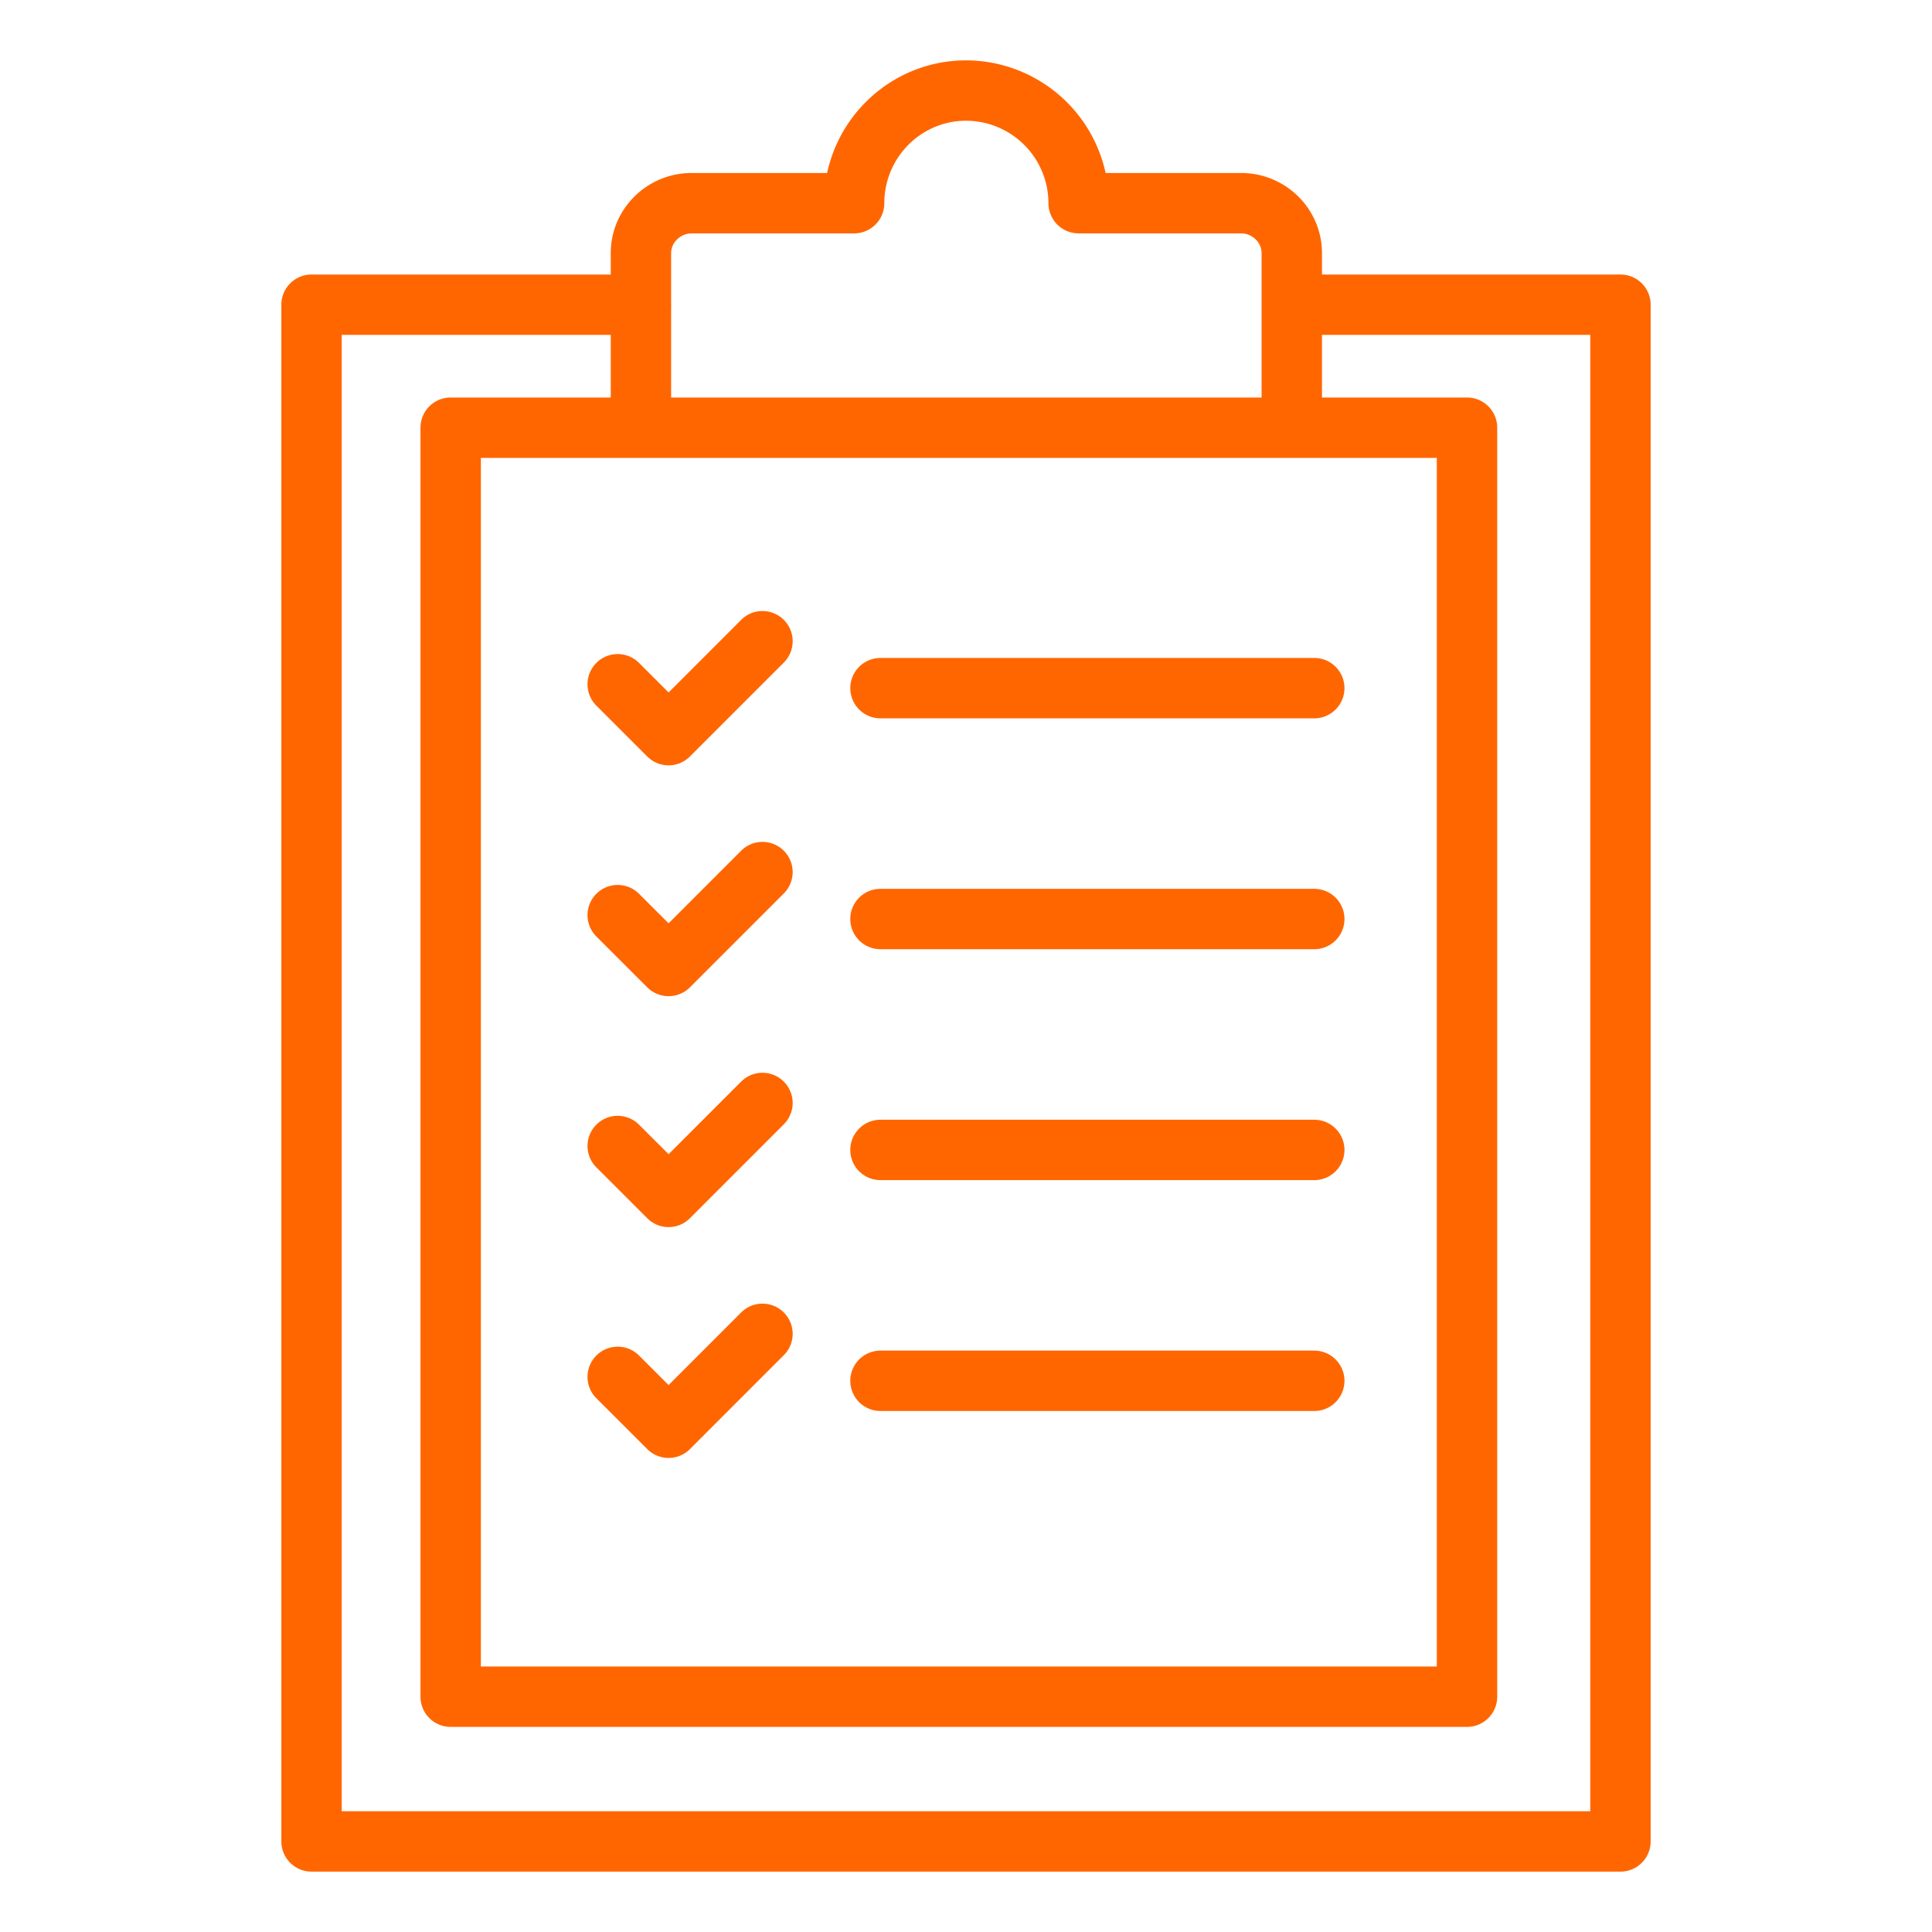 <svg xmlns="http://www.w3.org/2000/svg" xmlns:xlink="http://www.w3.org/1999/xlink" width="512" height="512" x="0" y="0" viewBox="0 0 64 64" style="enable-background:new 0 0 512 512" xml:space="preserve"><g><path d="M9.32 10.094V61a1 1 0 0 0 1 1h43.36a1 1 0 0 0 1-1V10.094a1 1 0 0 0-1-1h-9.888v-.71c0-1.463-1.201-2.653-2.678-2.653h-4.489A4.74 4.74 0 0 0 32 2c-2.254 0-4.143 1.601-4.601 3.731H22.91c-1.477 0-2.678 1.19-2.678 2.653v.71H10.32a1 1 0 0 0-1 1zm11.912 5.074h26.364v40.038H15.93V15.168h5.303zm1.678-7.437h5.384a1 1 0 0 0 1-1C29.294 5.225 30.508 4 32 4a2.734 2.734 0 0 1 2.731 2.731 1 1 0 0 0 1 1h5.383c.367 0 .678.299.678.653v4.784h-19.56v-3.049c0-.009.005-.016.005-.024s-.005-.016-.005-.024V8.385c0-.354.311-.653.678-.653zm-11.59 3.363h8.912v2.074h-5.303a1 1 0 0 0-1 1v42.038a1 1 0 0 0 1 1h33.668a1 1 0 0 0 1-1V14.168a1 1 0 0 0-1-1h-4.805v-2.074h8.888V60H11.32z" fill="#ff6600" opacity="1" data-original="#000000"></path><path d="M21.441 25.059a.997.997 0 0 0 1.414 0l3.11-3.111a.999.999 0 1 0-1.414-1.414l-2.403 2.404-.979-.978a.999.999 0 1 0-1.414 1.414l1.686 1.686zM29.167 23.796h14.37a1 1 0 1 0 0-2h-14.37a1 1 0 1 0 0 2zM21.441 32.707a1 1 0 0 0 1.414 0l3.11-3.111a.999.999 0 1 0-1.414-1.414l-2.403 2.404-.979-.978a.999.999 0 1 0-1.414 1.414zM29.167 31.444h14.37a1 1 0 1 0 0-2h-14.37a1 1 0 1 0 0 2zM21.441 40.355a.997.997 0 0 0 1.414 0l3.11-3.111a.999.999 0 1 0-1.414-1.414l-2.403 2.404-.979-.978a.999.999 0 1 0-1.414 1.414zM29.167 39.093h14.37a1 1 0 1 0 0-2h-14.37a1 1 0 1 0 0 2zM21.441 48.003a1 1 0 0 0 1.414 0l3.11-3.111a.999.999 0 1 0-1.414-1.414l-2.403 2.404-.979-.978a.999.999 0 1 0-1.414 1.414zM29.167 46.741h14.37a1 1 0 1 0 0-2h-14.37a1 1 0 1 0 0 2z" fill="#ff6600" opacity="1" data-original="#000000"></path></g></svg>
